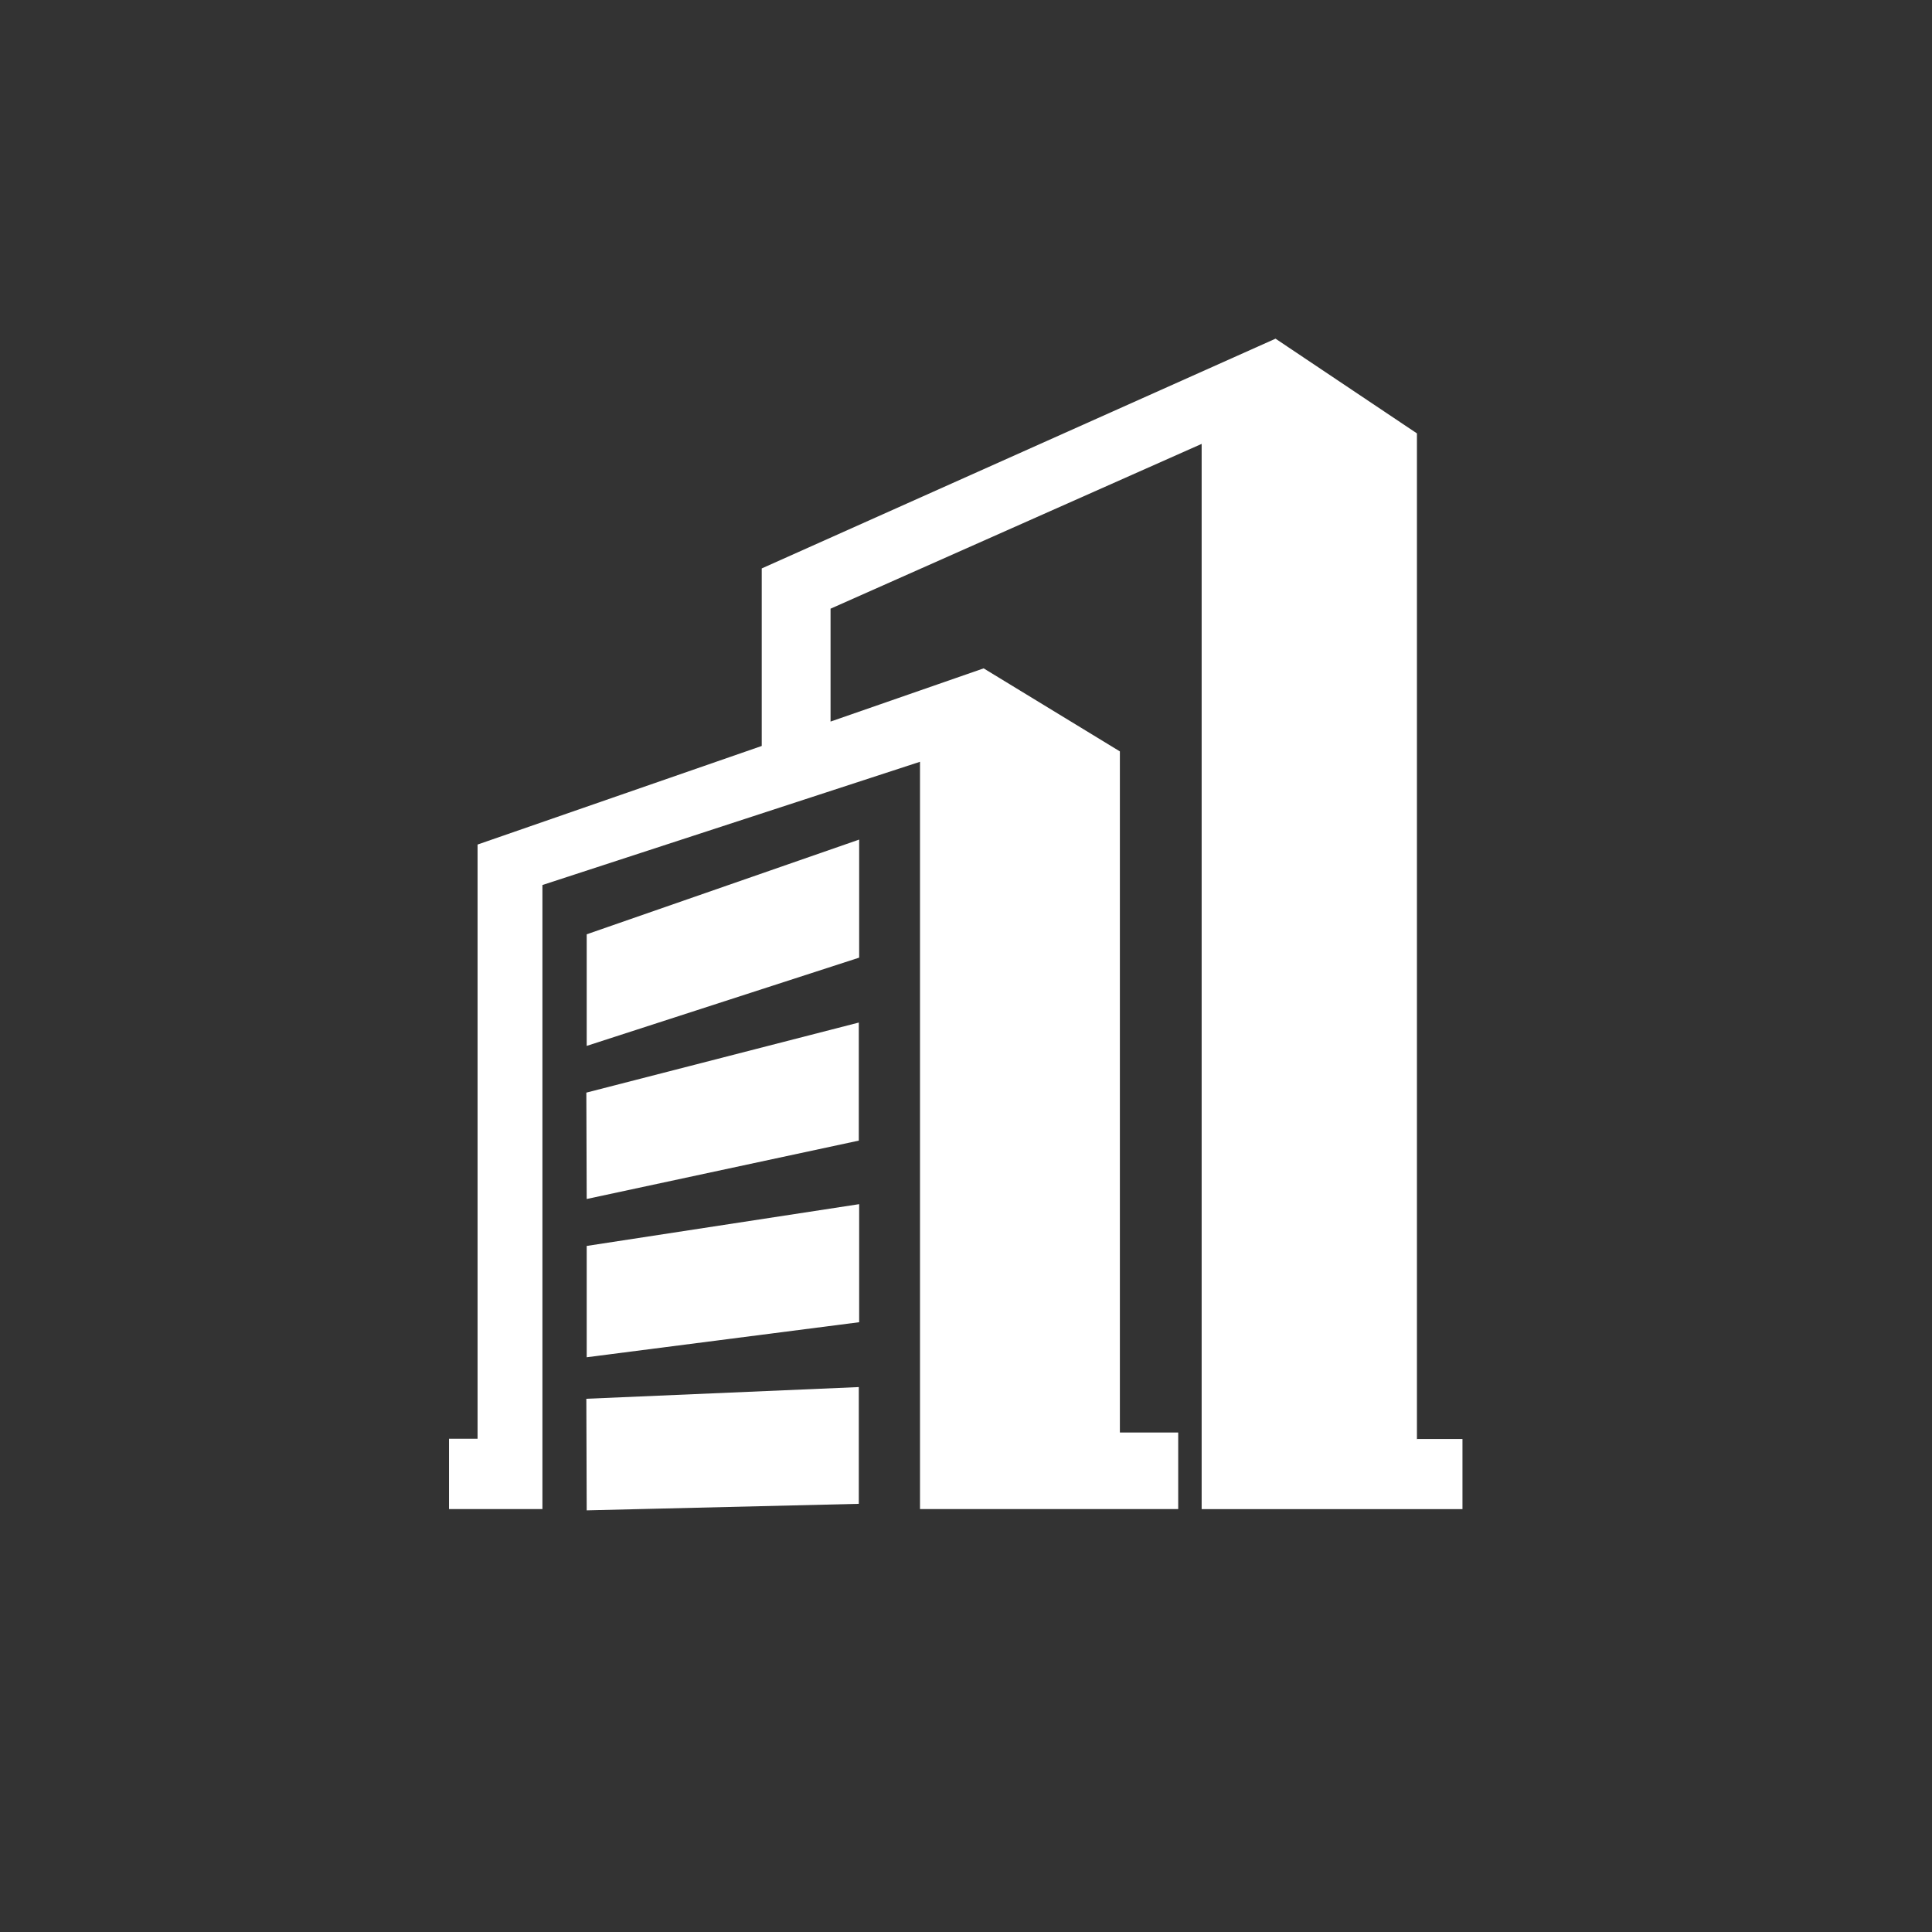 <svg xmlns="http://www.w3.org/2000/svg" width="37" height="37" viewBox="0 0 37 37">
  <rect x="0" y="0" width="37" height="37" fill="#333333" stroke="none"/>
  <g id="nav_3" transform="translate(-659.401 -292.423)">
    <rect id="矩形_52" data-name="矩形 52" width="37" height="37" transform="translate(659.401 292.423)" fill="none"/>
    <path id="icon" d="M579.689,532.584V513.3l-2.708-1.814-9.84,4.4v3.4l-5.442,1.888v11.38h-.547V533.9h1.789V521.949l7.231-2.36V533.9h4.945v-1.466H574V519.39l-2.609-1.59-2.932,1.019v-2.162l7.107-3.156v20.4h4.995v-1.342h-.87Zm-15.9-7.554,5.218-1.69v-2.261l-5.218,1.814Zm0,2.932L569,526.844v-2.261l-5.218,1.342Zm0,3.031,5.218-.671v-2.261l-5.218.8Zm0,2.932L569,533.8v-2.236l-5.218.224Z" transform="translate(106.848 -212.577)" fill="#fff"/>
  </g>
</svg>
